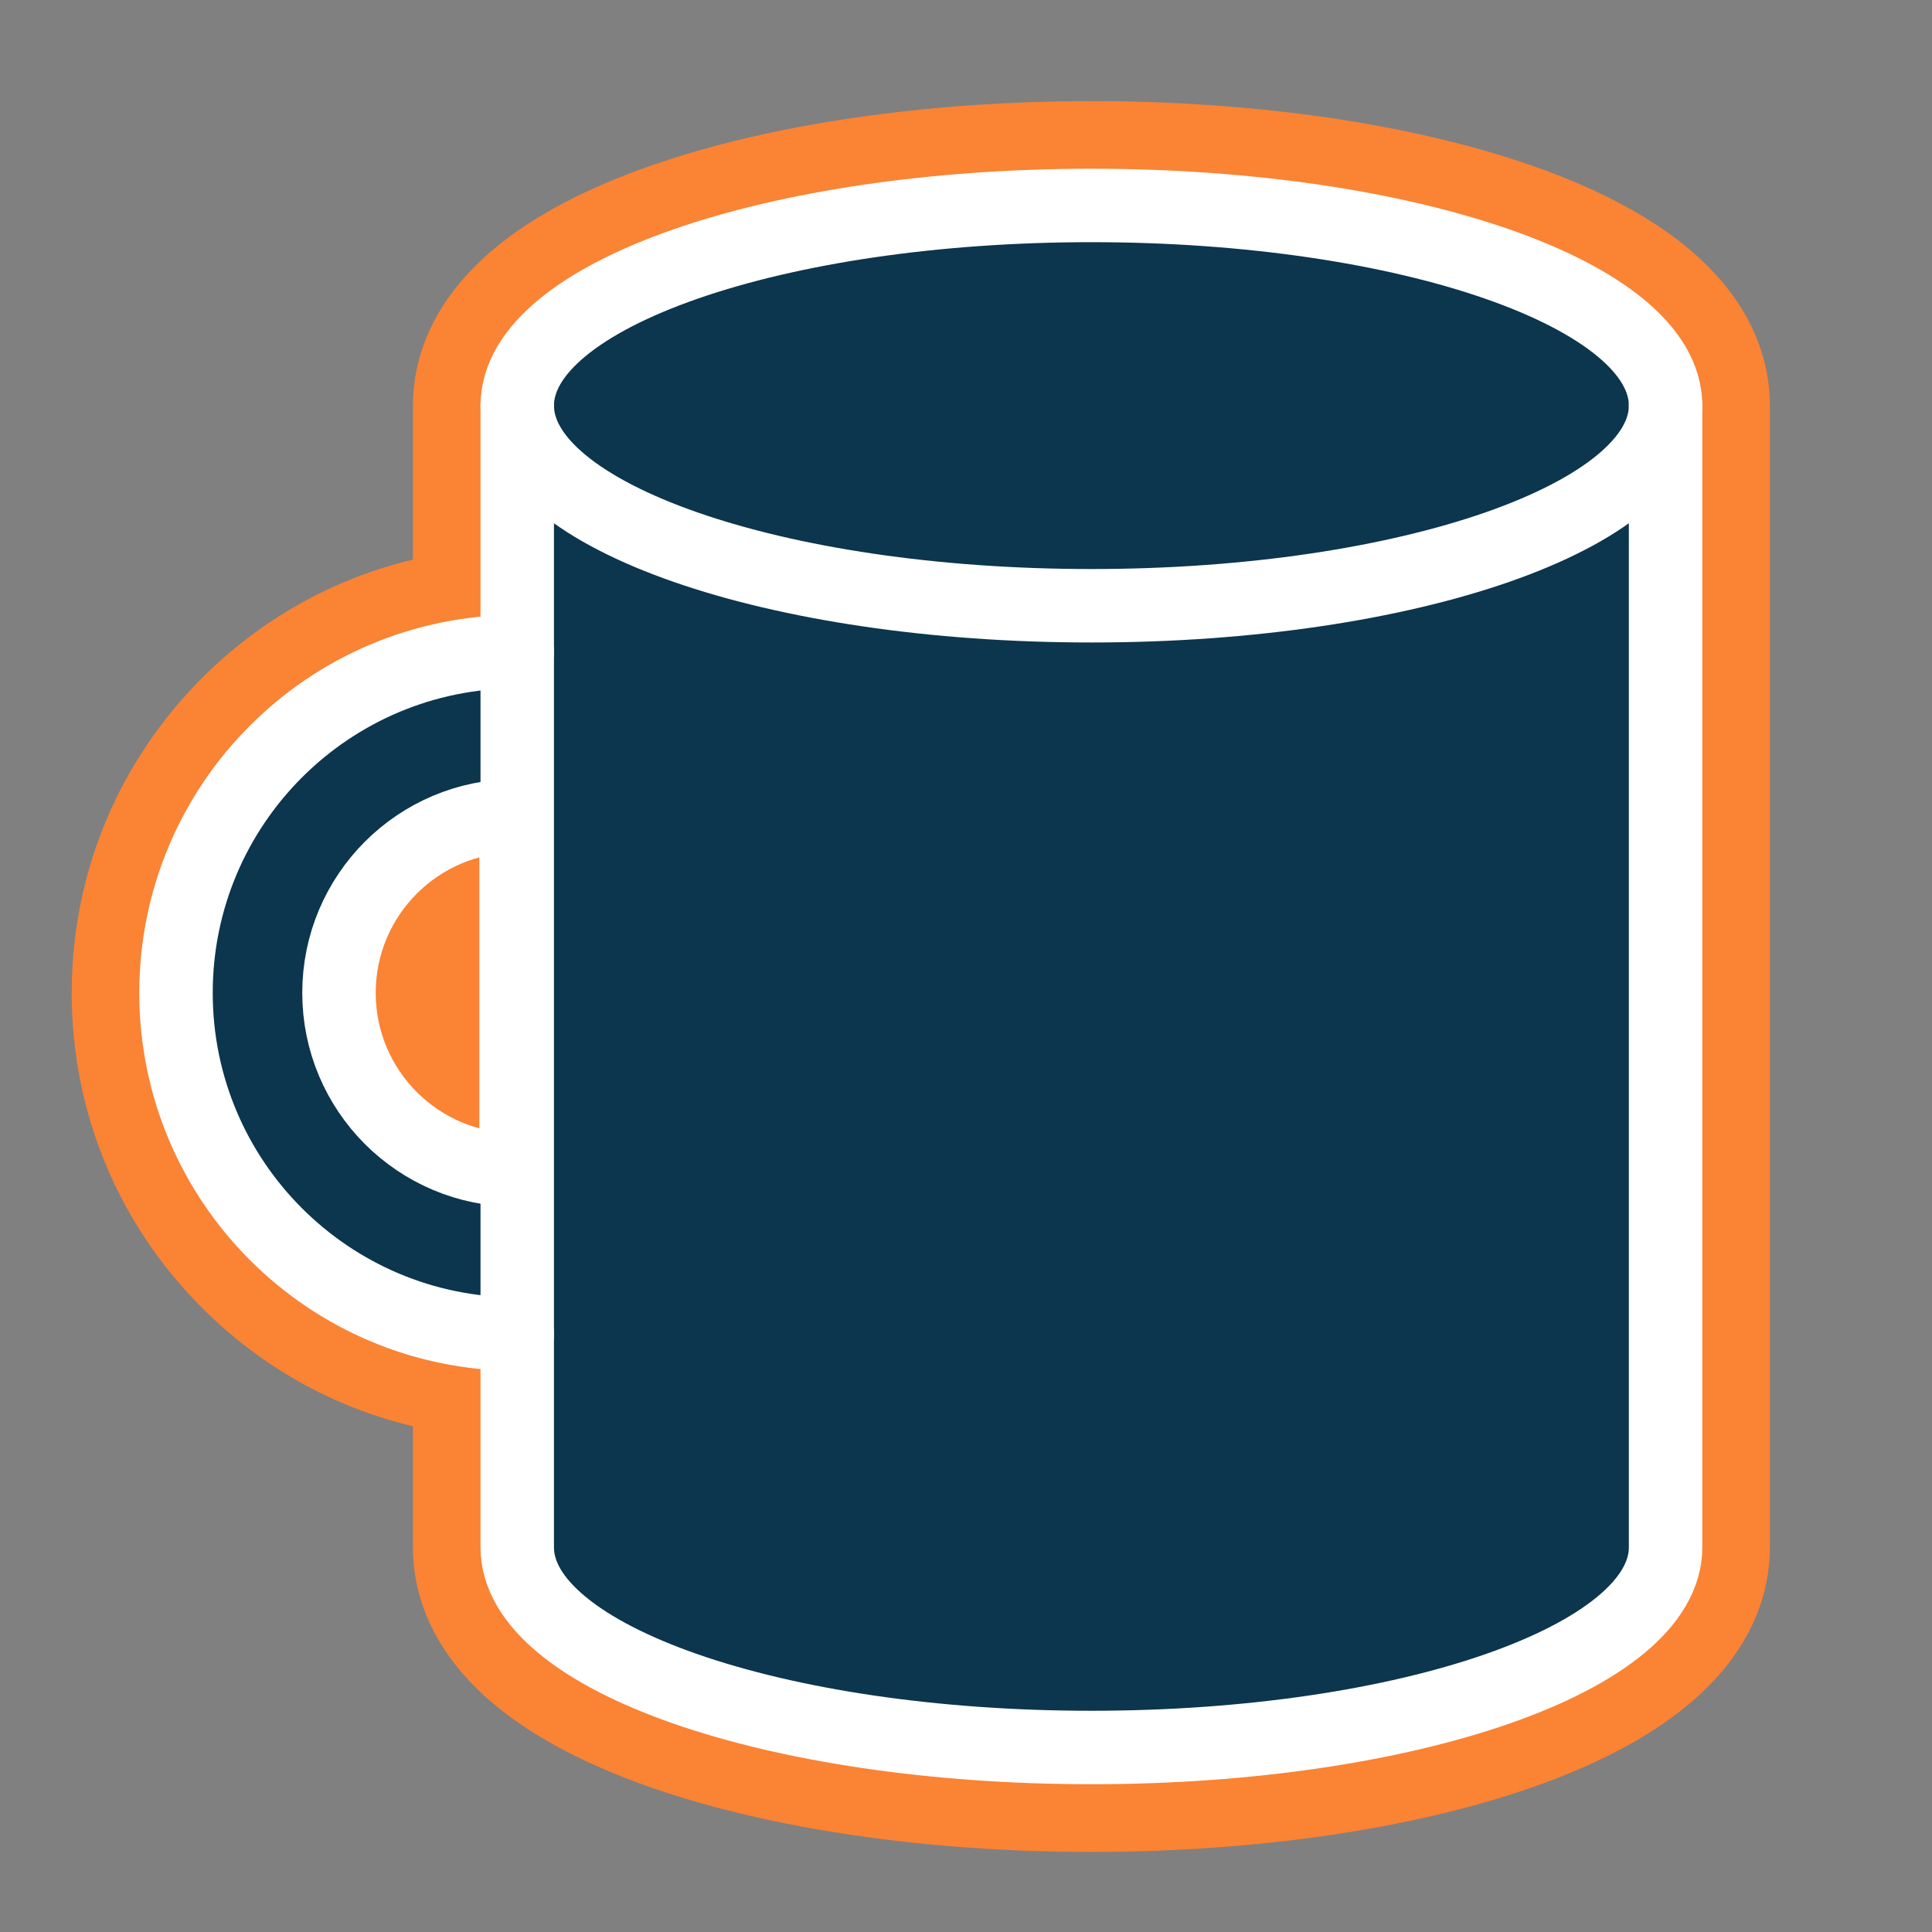 <svg xmlns="http://www.w3.org/2000/svg" xmlns:xlink="http://www.w3.org/1999/xlink" id="Calque_2" data-name="Calque 2" viewBox="0 0 500 500"><rect x="0" y="0" width="500" height="500" fill="#808080" stroke="none"/><defs><style>      .cls-1 {        clip-path: url(#clippath);      }      .cls-2, .cls-3 {        fill: none;      }      .cls-2, .cls-4, .cls-5, .cls-6 {        stroke-width: 0px;      }      .cls-3 {        stroke: #fff;        stroke-linecap: round;        stroke-linejoin: round;        stroke-width: 19.01px;      }      .cls-4 {        fill: #fa8334;      }      .cls-5 {        fill: #4ea3ae;      }      .cls-6 {        fill: #0c354e;      }    </style><clipPath id="clippath"><rect class="cls-2" x="281.11" y="636.67" width="2990.63" height="2056"></rect></clipPath></defs><g class="cls-1"><path class="cls-5" d="M509.96,379.61c5.17,6.45,10.45,12.77,17.58,17.22,1.52.95,3.36,1.88,4.2,3.32,5.68,9.77,14.54,16.29,22.72,23.69,8.61,7.79,15.89,17.05,23.77,25.66,7.47,8.16,15.11,16.17,22.42,24.47,6.13,6.96,11.89,14.25,17.83,21.38,7.96,9.57,16.01,19.07,23.86,28.72,2.8,3.45,5.09,7.31,7.73,10.89,3.34,4.53,6.91,8.89,10.18,13.47,7.1,9.94,14.06,19.97,21.09,29.96,1.56,2.21,2.88,4.66,4.73,6.59,9.96,10.36,15.89,23.14,22.03,35.83,1.16,2.39,2.91,4.49,4.42,6.71,1.86,2.72,4.06,5.26,5.57,8.16,5.25,10.09,10.27,20.3,15.35,30.48.53,1.06,1.45,2.27,1.3,3.26-1.17,7.36,4.13,12.77,5.6,19.31.97,4.33,2.05,8.64,2.93,12.99.53,2.65.17,5.63,1.25,7.98,5.49,12,3.29,24.86,4.57,37.31.09.88.03,1.88-.32,2.68-5,11.44-5.98,24.63-14.91,34.33-6.88,7.48-11.48,16.7-19.7,23.32-8.88,7.15-19.08,11.28-29.16,15.75-6.25,2.77-13.05,4.95-19.8,5.8-8.97,1.14-17.32,4.82-26.3,5.48-8.94.66-17.9,1.16-26.85,1.69-15.33.92-30.61.11-45.93-.86-10.04-.63-20.21,1.03-30.33,1.31-8.35.23-16.73-.36-25.08-.03-20.26.8-40.55,1.36-60.73,3.14-12.07,1.06-24.3-.48-36.32,3.34-8.61,2.73-18.36,1.95-26.89,4.83-9.87,3.33-20.06,5.16-29.91,8.34-9.44,3.05-18.47,7.13-27.57,11.04-9.07,3.9-18.18,7.75-27.07,12.05-3.99,1.94-7.56,4.82-11.16,7.48-9.12,6.73-18.26,13.45-27.19,20.43-9.14,7.15-17.57,15.24-26.27,22.85-7.61,6.65-13.43,15.86-21.1,22.98-6.95,6.45-10.6,15.41-17.13,22.13-6.58,6.77-10.91,14.92-15.23,23.2-3.13,6.01-7.9,11.15-11.35,17.02-6.34,10.77-12.26,21.78-18.33,32.7-2.87,5.18-5.79,10.33-8.49,15.6-2.58,5.03-4.88,10.22-7.36,15.3-8.52,17.45-17.08,34.88-25.57,52.34-1.17,2.4-2.04,4.93-3.07,7.4-2.07,4.93-3.66,10.13-6.33,14.71-7.66,13.12-16.32,25.66-22.58,39.6-.94,2.1-2.79,3.79-4.77,6.38-.79-1.45-1.72-2.53-1.98-3.75-2.43-11.17-4.69-22.37-7.11-33.54-1.02-4.68-.67-8.92,2.69-12.64.79-.87,1.55-1.98,1.8-3.09,3.02-13.88,14.09-24.18,17.72-37.25,3.84-13.85,12.66-24.5,18.38-37,6.56-14.32,12.91-28.73,19.58-42.99,3.26-6.97,7.11-13.65,10.57-20.52,6.99-13.87,15.41-26.82,24.99-39.03,1.29-1.64,2.48-3.36,3.63-5.1,10.13-15.33,21.91-29.33,34.75-42.41,4.18-4.26,8.09-8.56,11.75-13.31,4.29-5.57,10.13-9.96,15.27-14.88,4.01-3.84,7.72-8.06,12.04-11.51,4.63-3.7,9.99-6.48,14.72-10.07,9.65-7.31,19.24-14.53,30.47-19.51,4.55-2.02,7.88-6.6,12.96-8.43,12.24-4.41,23.2-11.71,35.26-16.37,9.39-3.63,19.68-4.88,29.31-7.97,16.54-5.32,33.59-7.57,50.68-10.01,14.37-2.06,28.77-2.04,43.23-2.29,14.66-.25,29.29-1.88,43.94-2.94,2.09-.15,4.26-.93,6.25-.6,13.39,2.26,26.86-.02,40.14.83,9.71.62,19.52.64,29.24,1.63,5.26.54,10.66-.37,15.97-.15,21.94.9,43.7-.67,64.91-6.24,14.32-3.76,28.43-8.25,40.75-17.47,16.73-12.52,22.83-29.51,22.45-49.24-.36-18.63-4.51-36.48-12.35-53.65-8.7-19.03-17.61-37.84-28.99-55.46-8.43-13.05-16-26.66-24.39-39.74-4.85-7.56-10.61-14.53-15.89-21.81-6.82-9.42-12.92-19.44-20.48-28.21-10.34-11.98-18.86-25.3-29.13-37.32-7.07-8.27-14.49-16.22-21.67-24.37-9.9-11.23-18.77-23.35-30.68-32.91-7.3-5.86-12.54-14.22-19.1-21.08-9.48-9.91-19.34-19.44-28.97-29.2-1.45-1.47-2.55-3.27-3.81-4.92,8.26-1.74,16.52-3.47,24.79-5.21Z"></path></g><g><g><path class="cls-6" d="M282.46,465.75c-80.55,0-162.1-22.43-162.1-65.29v-42.59c-49.78-6.63-88.31-49.36-88.31-100.92s38.53-94.29,88.31-100.92v-51.08c0-42.86,81.55-65.29,162.1-65.29s162.08,22.43,162.08,65.29v295.5c0,42.86-81.54,65.29-162.08,65.29ZM120.06,227.58c-11.11,5.12-18.83,16.36-18.83,29.38s7.72,24.25,18.83,29.38v-58.75Z"></path><path class="cls-4" d="M282.46,53.17c82.05,0,148.59,23.19,148.59,51.79v295.5c0,28.6-66.54,51.79-148.59,51.79s-148.6-23.19-148.6-51.79v-55.2c-48.78,0-88.31-39.53-88.31-88.31s39.53-88.31,88.31-88.31v-63.69c0-28.6,66.54-51.79,148.6-51.79M133.56,302.78v-91.66c-25.31,0-45.83,20.52-45.83,45.83s20.52,45.83,45.83,45.83M282.46,26.17c-42.63,0-83.11,5.92-113.96,16.68-16.67,5.81-30.17,12.92-40.13,21.12-17.78,14.65-21.51,30.38-21.51,41v39.85c-20.48,4.89-39.27,15.35-54.54,30.61-21.78,21.78-33.77,50.73-33.77,81.54s11.99,59.76,33.77,81.54c15.26,15.26,34.05,25.72,54.54,30.61v31.36c0,10.62,3.73,26.35,21.51,41,9.96,8.2,23.46,15.31,40.13,21.12,30.85,10.75,71.32,16.68,113.96,16.68s83.1-5.92,113.95-16.68c16.67-5.81,30.17-12.92,40.13-21.12,17.78-14.65,21.51-30.38,21.51-41V104.96c0-10.62-3.73-26.35-21.51-41-9.96-8.2-23.46-15.31-40.13-21.12-30.85-10.75-71.32-16.68-113.95-16.68h0Z"></path></g><g><path class="cls-3" d="M133.86,104.96c0-28.6,66.54-51.79,148.6-51.79s148.59,23.19,148.59,51.79"></path><path class="cls-3" d="M133.86,168.65v-63.69c0,28.6,66.54,51.81,148.6,51.81s148.59-23.21,148.59-51.81v295.5c0,28.6-66.54,51.79-148.59,51.79s-148.6-23.19-148.6-51.79v-55.2"></path><path class="cls-3" d="M133.86,168.65v176.61c-48.78,0-88.31-39.53-88.31-88.31s39.53-88.31,88.31-88.31Z"></path><path class="cls-3" d="M133.56,211.12v91.66c-25.31,0-45.83-20.52-45.83-45.83s20.52-45.83,45.83-45.83Z"></path></g></g></svg>